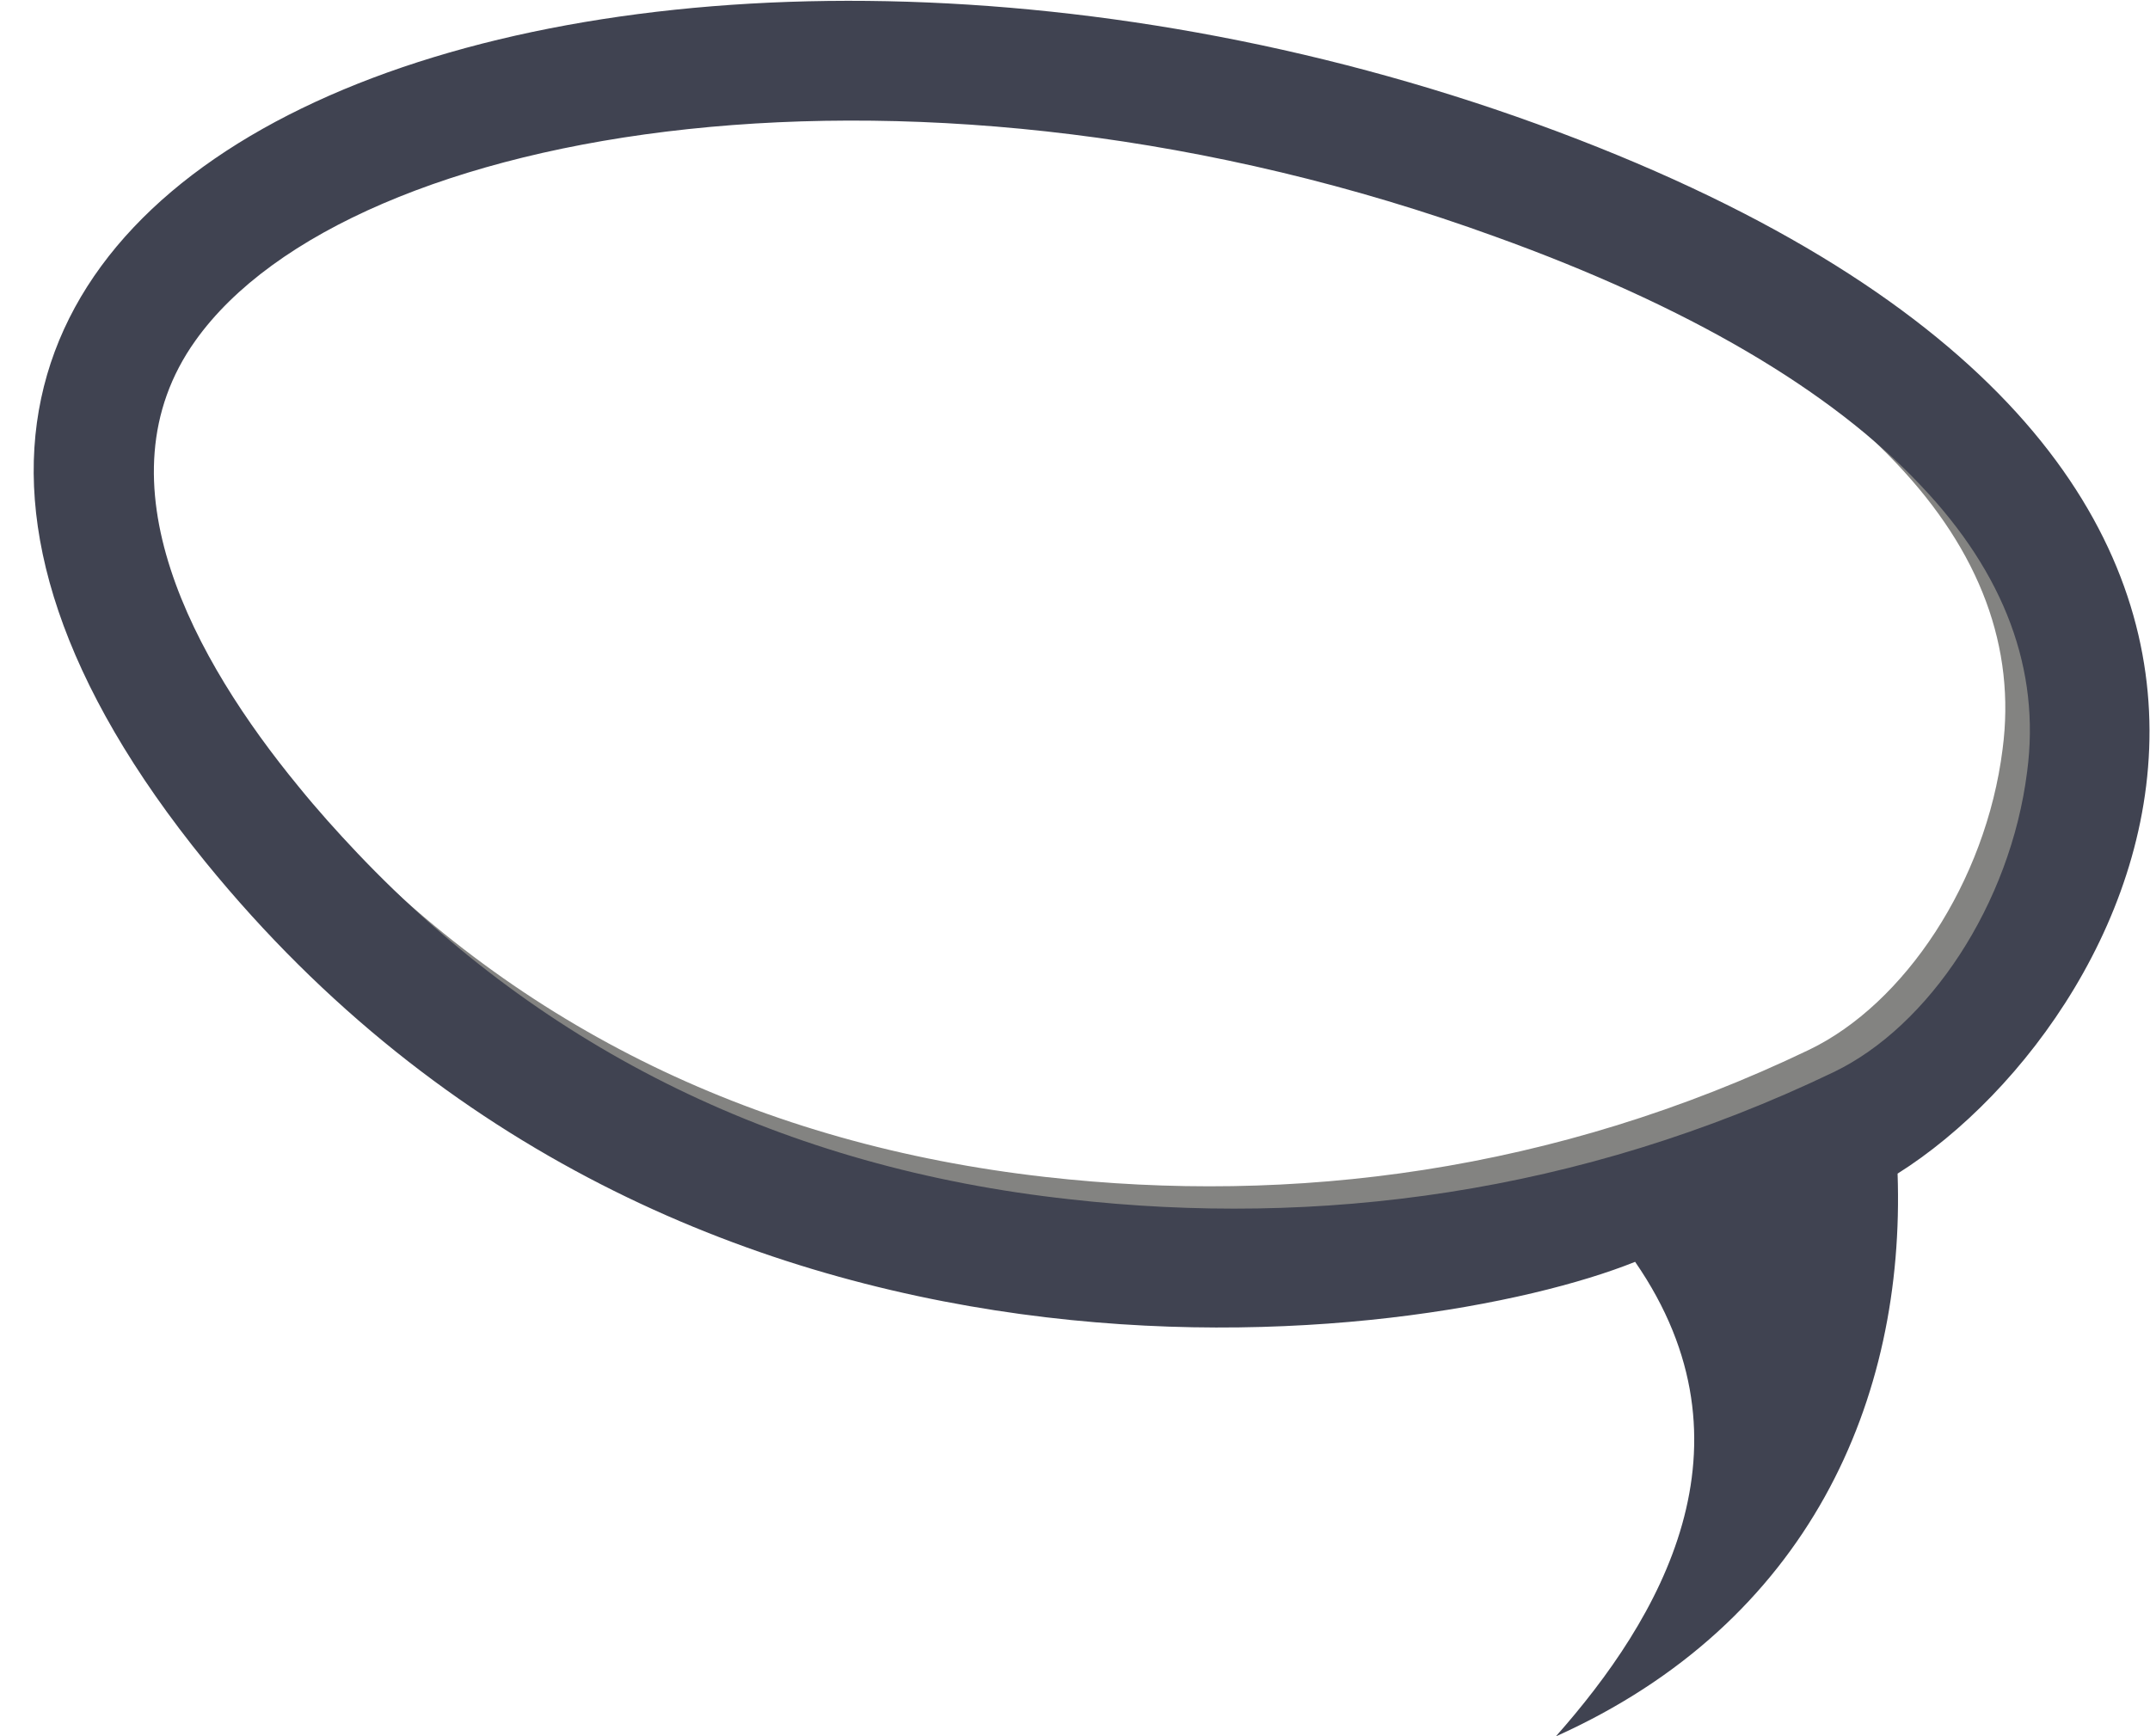 <svg version="1.1" id="Layer_1" xmlns="http://www.w3.org/2000/svg" xmlns:xlink="http://www.w3.org/1999/xlink" x="0" y="0" viewBox="0 0 192.5 155.5" xml:space="preserve"><style/><defs><path id="SVGID_42_" d="M28.7 77.4C46.3 96 68.8 107 95.6 110c23.3 2.6 47.8-.5 71.9-12 8.9-4.3 16.6-15.7 18.2-28.2 1.2-9.6-2.2-18.6-10-26.9-8.5-9-22-16.9-40-23.4C81.7-.2 27.9 8.8 13.4 29.2c-9.4 13.2.1 30.1 9.7 41.9 1.8 2.2 3.7 4.3 5.6 6.3z"/></defs><clipPath id="SVGID_1_"><use xlink:href="#SVGID_42_" overflow="visible"/></clipPath><path d="M15.4 77.1c42.8 52.6 109.1 43.4 128 35.8 11.4 16.5 2.2 32-7.1 42.5 22.7-10.2 31.3-30.2 30.6-50.4 22.7-14.3 48.1-64.8-32.4-94C54.1-18.2-36.8 12.9 15.4 77.1zm116.3-57.9c17.2 6.2 30 13.7 38.1 22.3 7.5 7.9 10.7 16.5 9.5 25.6C177.8 79 170.5 89.9 162 94c-22.9 11-46.3 13.9-68.4 11.4-25.6-2.9-47-13.3-63.8-31-1.8-1.9-3.6-3.9-5.3-6-9.2-11.2-18.2-27.3-9.2-39.9C29.1 9.2 80.3.6 131.7 19.2z" opacity=".55" clip-path="url(#SVGID_1_)" fill="#1d1d1b"/><path d="M18.4 77.2c42.8 52.6 109.1 43.4 128 35.8 11.4 16.5 2.2 32-7.1 42.5 22.7-10.2 31.3-30.2 30.6-50.4 22.7-14.3 48.1-64.8-32.3-94C57.1-18.1-33.8 13 18.4 77.2zm115.5-56c17.2 6.2 30 13.7 38.1 22.3 7.5 7.9 10.7 16.5 9.5 25.6C180 81 172.7 91.9 164.2 96c-22.9 11-46.3 13.9-68.4 11.4-25.6-2.8-47-13.3-63.8-31-1.8-1.9-3.6-3.9-5.3-6-9.2-11.2-18.2-27.3-9.2-39.9 13.8-19.4 65-28 116.4-9.3z" fill="#404351"/></svg>